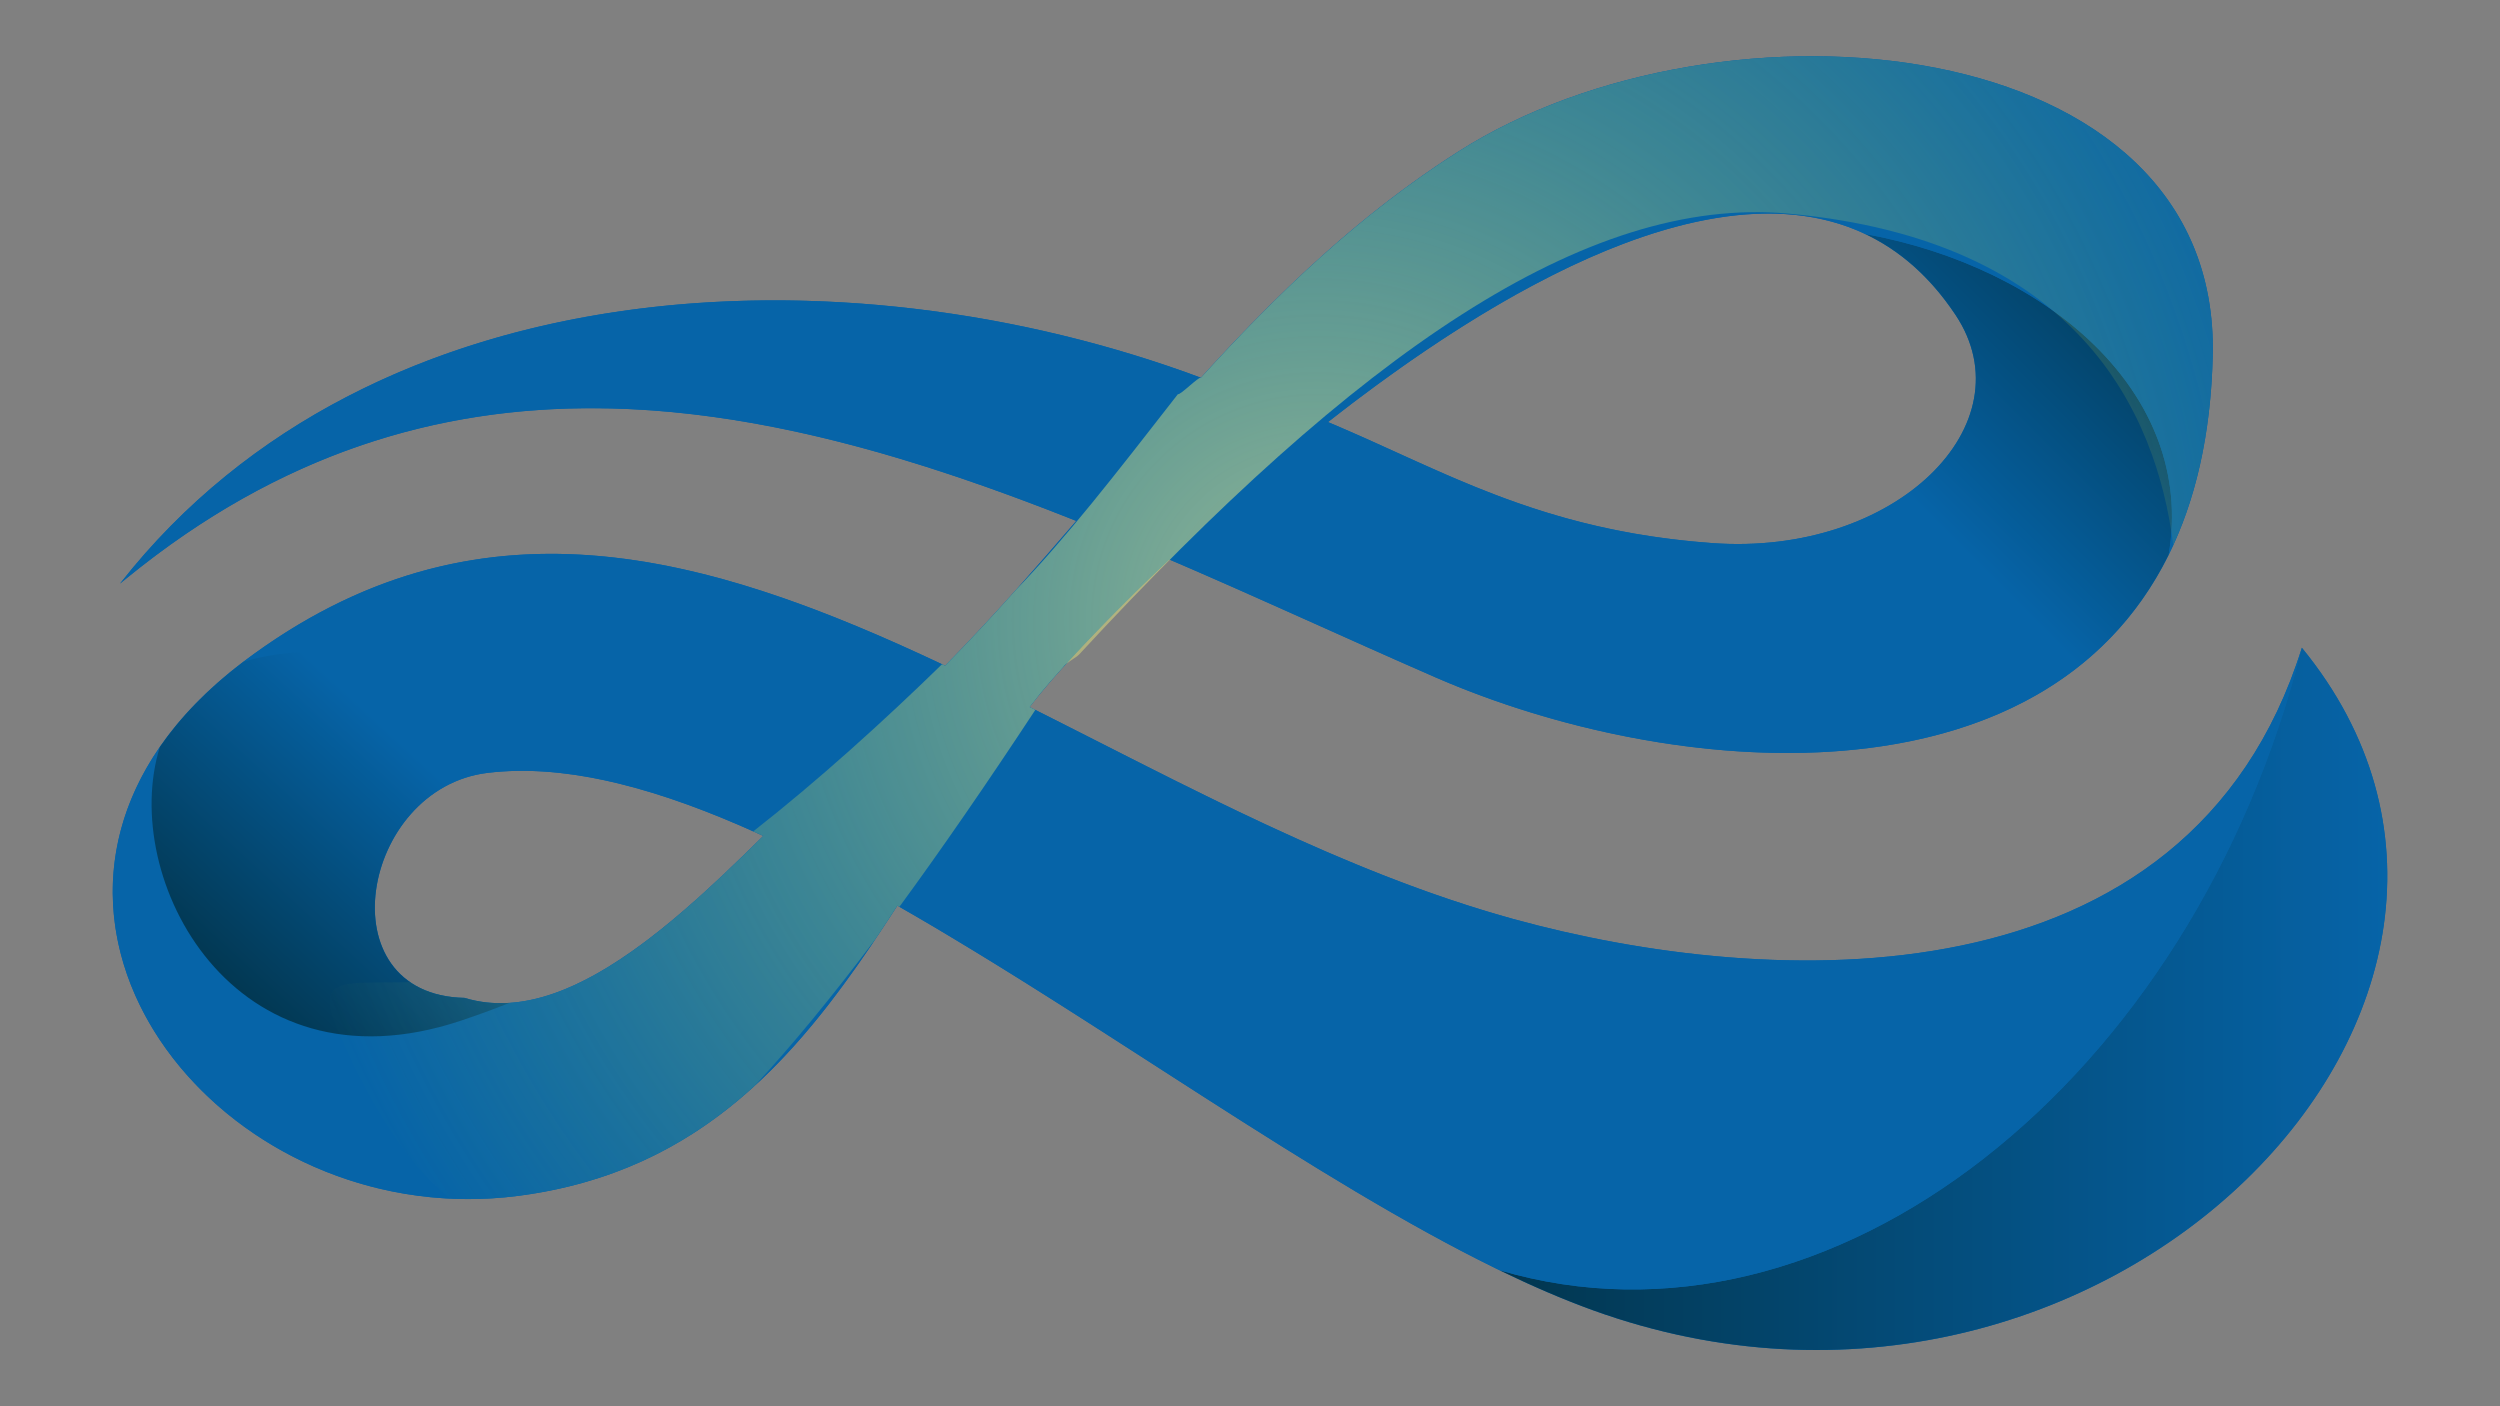 <?xml version="1.0" encoding="utf-8"?>
<!--

 Licensed to the Apache Software Foundation (ASF) under one
 or more contributor license agreements.  See the NOTICE file
 distributed with this work for additional information
 regarding copyright ownership.  The ASF licenses this file
 to you under the Apache License, Version 2.0 (the
 "License"); you may not use this file except in compliance
 with the License.  You may obtain a copy of the License at

   http://www.apache.org/licenses/LICENSE-2.0

 Unless required by applicable law or agreed to in writing,
 software distributed under the License is distributed on an
 "AS IS" BASIS, WITHOUT WARRANTIES OR CONDITIONS OF ANY
 KIND, either express or implied.  See the License for the
 specific language governing permissions and limitations
 under the License.

-->

<!-- Generator: Adobe Illustrator 15.0.0, SVG Export Plug-In . SVG Version: 6.00 Build 0)  -->
<!DOCTYPE svg PUBLIC "-//W3C//DTD SVG 1.1//EN" "http://www.w3.org/Graphics/SVG/1.1/DTD/svg11.dtd">
<svg version="1.1" id="Layer_1" xmlns="http://www.w3.org/2000/svg" xmlns:xlink="http://www.w3.org/1999/xlink" x="0px" y="0px"
	 width="400px" height="225px" viewBox="0 0 400 225" enable-background="new 0 0 400 225" xml:space="preserve">
<rect x="0" y="0" width="400" height="225" fill="#808080" stroke="none"/>
<g>
	<g>
		<path fill="#0664A8" d="M19.201,93.378c40.755-52.022,118.686-54.243,175.942-31.797c27.455,7.102,42.811,22.703,78.815,25.313
			c29.399,2.131,50.561-19.043,38.928-36.51c-36.214-54.375-133.032,44.034-146.493,60.642
			c-24.863,30.839-37.016,74.246-83.422,80.305c-50.033,6.535-91.53-49.554-44.014-85.466
			C104.402,56.561,168,126.555,242.026,147.01c41.102,11.358,108.157,14.52,126.272-43.366
			c45.88,56.087-31.81,135.46-113.409,106.002c-53.86-19.444-129.578-91.782-176.904-85.983
			c-20.251,2.481-26.038,35.527-3.661,35.997c21.425,6.579,46.703-26.739,61.514-38.886c35.555-29.677,57.158-70.843,97.562-96.563
			c41.967-26.704,121.813-19.71,120.64,32.617c-1.671,74.42-78.625,71.495-124.438,51.517
			C160.863,78.368,87.246,36.789,19.201,93.378C21.038,91.034,19.201,93.378,19.201,93.378z"/>
		<path fill="none" d="M38.958,105.865c-6.95,2.038-11.34,7.178-13.373,13.638C28.861,114.763,33.264,110.169,38.958,105.865z"/>
		<path fill="none" d="M229.602,108.345c-13.998-6.105-28.203-12.692-42.519-18.832c-3.843,3.638-7.305,7.065-10.289,10.125
			c66.607,23.429,161.796,38.456,170.191-10.861c0-0.001,0-0.003,0-0.005C326.718,129.726,267.504,124.872,229.602,108.345z"/>
		<path fill="none" d="M19.401,93.123c-0.036,0.048-0.076,0.095-0.114,0.149c-0.015,0.018-0.025,0.028-0.036,0.043
			c-0.02,0.023-0.03,0.04-0.051,0.064c0.071-0.089,0.144-0.175,0.215-0.265C19.411,93.117,19.406,93.12,19.401,93.123z"/>
		<path fill="none" d="M122.129,133.75c-0.083-0.037-0.165-0.075-0.246-0.112c0.072,0.045,0.146,0.093,0.219,0.139
			C122.112,133.769,122.119,133.759,122.129,133.75z"/>
		<path fill="none" d="M121.883,133.638c-16.059-7.344-31.028-11.552-43.897-9.976c-20.251,2.481-26.038,35.527-3.661,35.997
			c2.358,0.724,4.764,0.965,7.198,0.803c10.149-4.047,19.231-9.035,27.854-14.764c4.442-3.827,8.728-7.979,12.726-11.922
			C122.029,133.73,121.955,133.683,121.883,133.638z"/>
		<path fill="none" d="M109.376,145.698c-8.623,5.729-17.705,10.717-27.854,14.764C90.759,159.848,100.393,153.442,109.376,145.698z
			"/>
		<path fill="none" d="M298.431,37.441c-14.271-6.742-32.433-2.387-50.735,6.95C263.59,36.181,281.882,34.425,298.431,37.441z"/>
		<path fill="none" d="M244.938,45.833c0.913-0.48,1.824-0.96,2.752-1.439C246.774,44.861,245.855,45.339,244.938,45.833z"/>
		<path fill="none" d="M142.239,146.969c33.791,22.672,68.454,47.608,97.682,56.265c-29.781-14.464-64.237-40.014-96.342-58.331
			C143.133,145.593,142.687,146.282,142.239,146.969z"/>
		<path fill="none" d="M273.958,86.895c29.399,2.131,50.561-19.043,38.928-36.51c-4.107-6.168-8.997-10.365-14.455-12.943
			c-16.549-3.016-34.841-1.26-50.735,6.95c-0.001,0-0.004,0.002-0.005,0.002c-0.928,0.479-1.839,0.959-2.752,1.439
			c-11.124,5.966-22.225,13.655-32.468,21.698C230.698,75.141,246.188,84.881,273.958,86.895z"/>
		<path fill="#0664A8" d="M155.343,108.483c3.121,1.511,6.251,3.062,9.396,4.64c0.545-0.704,1.095-1.405,1.654-2.097
			c1.916-2.364,5.523-6.387,10.401-11.389c-2.624-0.923-5.205-1.86-7.737-2.805C164.284,100.792,159.735,104.684,155.343,108.483z"
			/>
		<path fill="#0664A8" d="M124.349,134.784c6.273,2.972,12.703,6.393,19.229,10.118c6.88-10.683,13.434-21.808,21.16-31.779
			c-3.144-1.578-6.275-3.129-9.396-4.64C144.414,117.94,134.45,126.826,124.349,134.784z"/>
		<path fill="#0664A8" d="M109.376,145.698c5.005-3.323,9.859-6.896,14.673-10.682c-0.65-0.417-1.299-0.829-1.947-1.24
			C118.104,137.72,113.818,141.871,109.376,145.698z"/>
		<path fill="#0664A8" d="M122.103,133.776c0.648,0.411,1.297,0.823,1.947,1.24c0.101-0.078,0.2-0.155,0.299-0.232
			c-0.744-0.352-1.482-0.695-2.22-1.034C122.119,133.759,122.112,133.769,122.103,133.776z"/>
		<path fill="#0664A8" d="M19.251,93.314c0.01-0.015,0.021-0.025,0.036-0.043C19.274,93.287,19.265,93.299,19.251,93.314z"/>
		<path fill="#0664A8" d="M19.612,92.855c0.065-0.085,0.133-0.168,0.19-0.244C19.75,92.677,19.687,92.759,19.612,92.855z"/>
		<path fill="#0664A8" d="M19.201,93.378c0.021-0.024,0.031-0.041,0.051-0.064C19.221,93.352,19.201,93.378,19.201,93.378z"/>
		<path fill="#0664A8" d="M19.802,92.611c0.097-0.125,0.159-0.203,0.187-0.239C19.956,92.417,19.889,92.501,19.802,92.611z"/>
		<path fill="#0664A8" d="M19.201,93.378c0.363-0.301,0.727-0.584,1.09-0.879c-0.292,0.203-0.583,0.409-0.875,0.614
			C19.345,93.203,19.272,93.29,19.201,93.378z"/>
		<path fill="#0664A8" d="M19.401,93.123c-0.043,0.056-0.083,0.107-0.114,0.149C19.325,93.218,19.365,93.17,19.401,93.123
			C19.401,93.123,19.402,93.123,19.401,93.123z"/>
		<path fill="#0664A8" d="M19.989,92.372C20.019,92.334,20.021,92.332,19.989,92.372L19.989,92.372z"/>
		<path fill="#0664A8" d="M19.612,92.855c-0.074,0.095-0.146,0.187-0.211,0.268c0.001,0,0,0,0,0
			C19.479,93.023,19.55,92.934,19.612,92.855z"/>
		<path fill="#0664A8" d="M121.883,133.638c0.081,0.037,0.163,0.075,0.246,0.112c5.127-5.055,9.787-9.759,13.71-12.977
			c5.413-4.518,10.5-9.306,15.382-14.262c-38.332-18.115-74.998-28.721-112.263-0.646C61.148,99.356,90.559,113.817,121.883,133.638
			z"/>
		<polygon fill="#0664A8" points="247.691,44.391 247.69,44.393 247.695,44.391 		"/>
		<path fill="#0664A8" d="M109.376,145.698c-8.983,7.744-18.617,14.149-27.854,14.764c-2.563,1.021-5.189,1.985-7.897,2.885
			c-36.356,12.065-54.642-22.861-48.041-43.844c-24.064,34.818,13.347,77.58,57.386,71.828
			c29.662-3.872,45.332-23.005,59.268-44.362c-6.103-4.095-12.178-8.114-18.189-11.952
			C119.235,138.802,114.382,142.375,109.376,145.698z"/>
		<linearGradient id="SVGID_1_" gradientUnits="userSpaceOnUse" x1="40.101" y1="162.903" x2="73.108" y2="126.895">
			<stop  offset="0" style="stop-color:#02364F"/>
			<stop  offset="1" style="stop-color:#0664A8"/>
		</linearGradient>
		<path fill="url(#SVGID_1_)" d="M73.625,163.347c2.708-0.899,5.334-1.863,7.897-2.885c-2.434,0.162-4.84-0.079-7.198-0.803
			c-22.377-0.47-16.59-33.516,3.661-35.997c12.869-1.576,27.839,2.632,43.897,9.976c-31.324-19.82-60.735-34.281-82.926-27.772
			c-5.693,4.304-10.097,8.898-13.373,13.638C18.984,140.485,37.269,175.412,73.625,163.347z"/>
		<path fill="#0664A8" d="M169.057,96.832c-2.195-0.823-4.352-1.651-6.467-2.485c-3.696,4.133-7.466,8.203-11.369,12.165
			c1.372,0.648,2.746,1.307,4.123,1.972C159.735,104.684,164.284,100.792,169.057,96.832z"/>
		<path fill="#0664A8" d="M135.839,120.773c-3.923,3.218-8.583,7.922-13.71,12.977c0.738,0.339,1.477,0.683,2.22,1.034
			c10.101-7.958,20.064-16.844,30.994-26.301c-1.376-0.666-2.75-1.324-4.123-1.972C146.339,111.468,141.252,116.255,135.839,120.773
			z"/>
		<linearGradient id="SVGID_2_" gradientUnits="userSpaceOnUse" x1="239.921" y1="159.822" x2="381.968" y2="159.822">
			<stop  offset="0" style="stop-color:#02364F"/>
			<stop  offset="1" style="stop-color:#0664A8"/>
		</linearGradient>
		<path fill="url(#SVGID_2_)" d="M368.299,103.644c-17.4,69.327-75.393,115.286-128.378,99.59l0,0
			c5.14,2.498,10.144,4.67,14.969,6.412C336.489,239.104,414.179,159.73,368.299,103.644z"/>
		<path fill="#0664A8" d="M124.349,134.784c-0.1,0.077-0.199,0.154-0.299,0.232c6.011,3.838,12.086,7.857,18.189,11.952
			c0.448-0.687,0.895-1.376,1.34-2.066C137.052,141.177,130.622,137.756,124.349,134.784z"/>
		<path fill="#0664A8" d="M368.299,103.644c-18.115,57.886-85.171,54.725-126.272,43.366c-26.947-7.445-52.512-21.455-77.288-33.886
			c-7.727,9.971-14.28,21.096-21.16,31.779c32.105,18.317,66.561,43.867,96.342,58.331l0,0
			C292.906,218.93,350.898,172.971,368.299,103.644z"/>
		<path fill="#0664A8" d="M181.217,87.028c-3-1.255-6.004-2.483-9.013-3.68c-3.173,3.693-6.366,7.368-9.614,10.999
			c2.115,0.834,4.272,1.663,6.467,2.485C172.949,93.604,176.984,90.333,181.217,87.028z"/>
		<path fill="#0664A8" d="M187.083,89.513c-1.954-0.838-3.91-1.667-5.866-2.485c-4.233,3.305-8.268,6.576-12.16,9.804
			c2.532,0.945,5.114,1.882,7.737,2.805C179.777,96.578,183.239,93.151,187.083,89.513z"/>
		<path fill="#0664A8" d="M212.471,67.531c-0.87-0.363-1.744-0.72-2.628-1.072c-10.552,6.924-19.987,13.815-28.626,20.569
			c1.956,0.818,3.912,1.647,5.866,2.485C194.384,82.597,203.063,74.916,212.471,67.531z"/>
		<path fill="#0664A8" d="M172.204,83.348c6.6-7.676,13.13-15.409,19.943-22.911C135.294,39.267,59.519,42.251,19.416,93.113
			c0.292-0.206,0.583-0.411,0.875-0.614C69.368,52.469,121.309,63.104,172.204,83.348z"/>
		<path fill="#0664A8" d="M244.938,45.833c-13.017,6.838-24.613,13.748-35.096,20.626c0.884,0.352,1.758,0.709,2.628,1.072
			C222.714,59.488,233.814,51.799,244.938,45.833z"/>
		<path fill="#0664A8" d="M181.217,87.028c8.639-6.753,18.074-13.645,28.626-20.569c-4.609-1.837-9.43-3.515-14.7-4.878
			c-0.992-0.39-1.992-0.77-2.996-1.144c-6.813,7.502-13.344,15.234-19.943,22.911C175.213,84.544,178.217,85.773,181.217,87.028z"/>
		<linearGradient id="SVGID_3_" gradientUnits="userSpaceOnUse" x1="332.572" y1="25.594" x2="292.062" y2="66.104">
			<stop  offset="0" style="stop-color:#02364F"/>
			<stop  offset="1" style="stop-color:#0664A8"/>
		</linearGradient>
		<path fill="url(#SVGID_3_)" d="M298.431,37.441c5.458,2.579,10.348,6.775,14.455,12.943c11.633,17.467-9.528,38.642-38.928,36.51
			c-27.771-2.013-43.26-11.753-61.487-19.364c-9.407,7.385-18.086,15.066-25.388,21.982c14.316,6.14,28.521,12.727,42.519,18.832
			c37.902,16.527,97.116,21.381,117.384-19.573C351.38,62.932,327.618,42.759,298.431,37.441z"/>
		<path fill="#0664A8" d="M209.843,66.459c10.482-6.878,22.079-13.788,35.096-20.626c0.917-0.493,1.836-0.972,2.752-1.439
			c0.001,0,0.001,0,0.001-0.002c0.003,0,0.003,0,0.004,0c18.303-9.337,36.464-13.691,50.735-6.95
			c29.188,5.318,52.949,25.491,48.555,51.331c4.23-8.549,6.767-19.092,7.055-31.944c1.174-52.327-78.673-59.321-120.64-32.617
			c-16.03,10.204-29.097,22.842-41.253,36.227c1.004,0.374,2.004,0.753,2.996,1.144C200.413,62.944,205.233,64.622,209.843,66.459z"
			/>
	</g>
	<radialGradient id="SVGID_4_" cx="210.76" cy="99.197" r="170.648" gradientUnits="userSpaceOnUse">
		<stop  offset="0" style="stop-color:#F7F18E"/>
		<stop  offset="1" style="stop-color:#B3D335;stop-opacity:0"/>
	</radialGradient>
	<path opacity="0.58" fill="url(#SVGID_4_)" d="M165.655,113.583c-0.304-0.152-0.607-0.304-0.911-0.456
		c0.546-0.705,1.09-1.409,1.648-2.101c0.9-1.112,2.186-2.599,3.79-4.373c0.424-0.654,1.963-1.379,2.498-1.957
		c44.374-48.015,81.031-73.458,113.379-70.525c46.401,4.208,58.978,31.81,61.661,53.028c3.782-8.261,6.049-18.292,6.319-30.372
		c1.174-52.327-78.673-59.321-120.64-32.617c-16.03,10.204-29.097,22.843-41.253,36.228c-0.422-0.158-3.258,2.788-3.684,2.632
		c-10.324,13.27-17.945,23.038-25.843,31.243c-3.707,4.144-7.487,8.227-11.401,12.2c-0.164-0.077-0.329-0.155-0.493-0.233
		c-9.45,9.209-19.857,18.632-30.2,26.738c0.532,0.239,1.067,0.486,1.602,0.731c-14.225,14.024-32.053,30.746-47.803,25.909
		c-3.617-0.075-6.487-1.011-8.69-2.522c-10.949,0.304-15.695-1.318-11.195,8.682c5.524,12.278,11.256,21.03,17.626,25.963
		c3.567,0.167,7.212,0.033,10.906-0.45c16.031-2.092,27.972-8.646,37.763-17.596c5.919-6.378,12.306-14.142,19.233-23.344
		c1.218-1.813,2.421-3.644,3.611-5.491c0.108,0.063,0.218,0.126,0.327,0.188C150.64,135.892,157.868,125.408,165.655,113.583
		C165.351,113.431,157.868,125.408,165.655,113.583z"/>
</g>
</svg>
